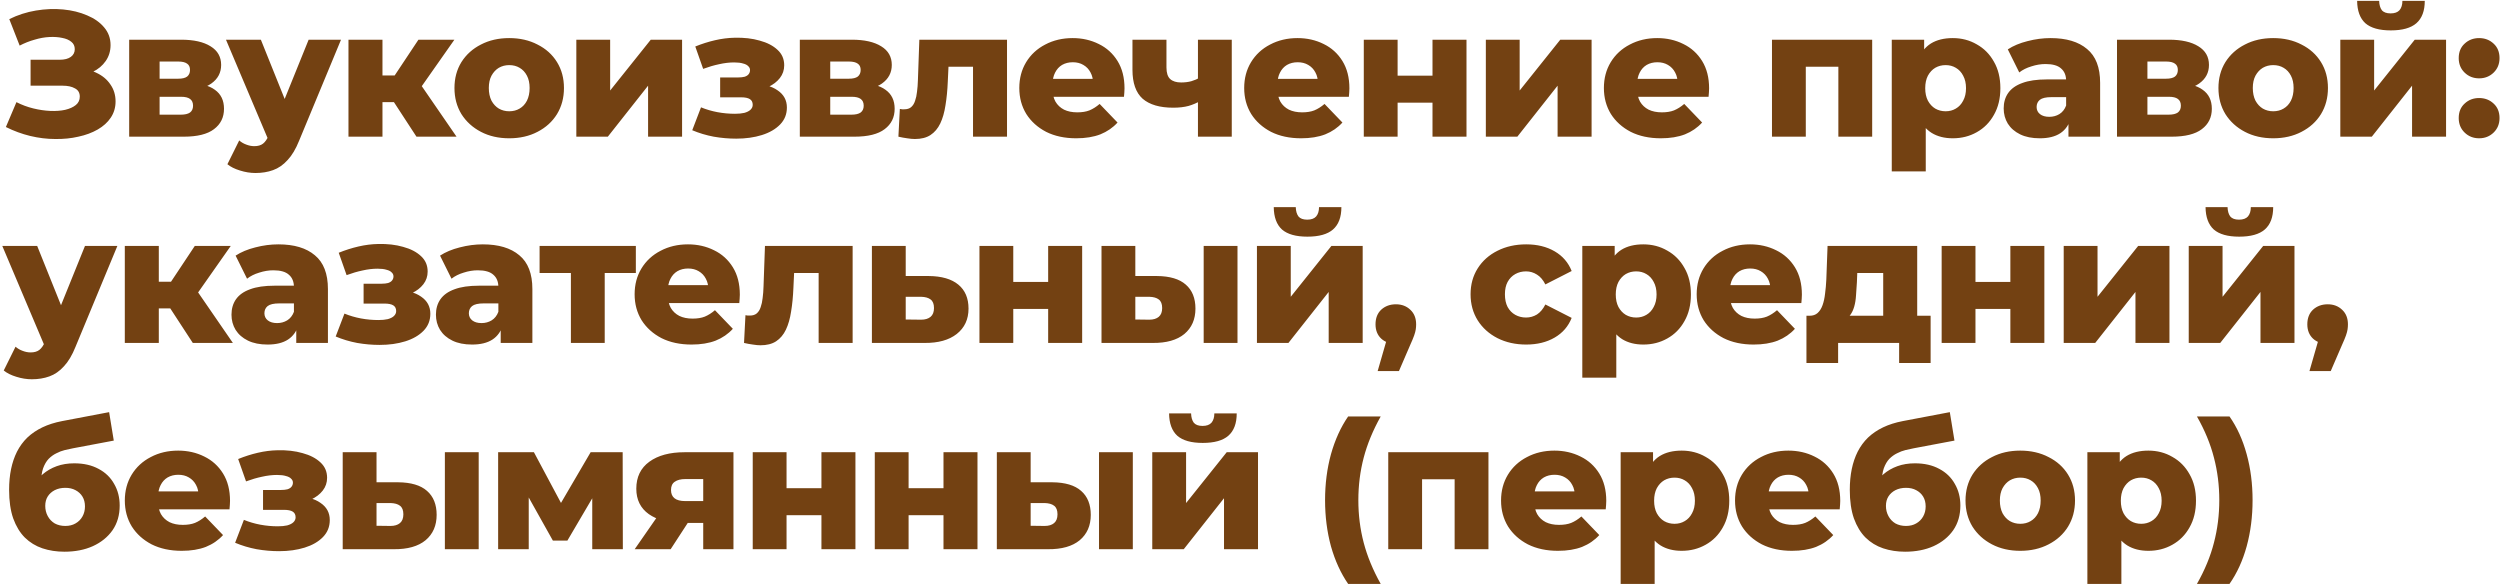 <?xml version="1.0" encoding="UTF-8"?> <svg xmlns="http://www.w3.org/2000/svg" width="1006" height="235" viewBox="0 0 1006 235" fill="none"><path d="M2.368 51.112L6.616 41.104C8.776 42.208 11.032 43.048 13.384 43.624C15.736 44.2 18.016 44.536 20.224 44.632C22.432 44.728 24.424 44.584 26.2 44.2C28.024 43.768 29.464 43.12 30.52 42.256C31.576 41.392 32.104 40.264 32.104 38.872C32.104 37.336 31.456 36.232 30.16 35.56C28.912 34.84 27.256 34.48 25.192 34.48H12.304V24.04H24.04C25.96 24.04 27.448 23.656 28.504 22.888C29.56 22.12 30.088 21.088 30.088 19.792C30.088 18.544 29.632 17.56 28.72 16.84C27.808 16.072 26.584 15.544 25.048 15.256C23.512 14.92 21.784 14.8 19.864 14.896C17.944 14.992 15.952 15.352 13.888 15.976C11.824 16.552 9.832 17.344 7.912 18.352L3.736 7.696C7.144 6.016 10.72 4.864 14.464 4.24C18.208 3.616 21.856 3.472 25.408 3.808C28.96 4.144 32.176 4.936 35.056 6.184C37.936 7.384 40.216 8.992 41.896 11.008C43.624 13.024 44.488 15.4 44.488 18.136C44.488 20.536 43.84 22.672 42.544 24.544C41.248 26.416 39.496 27.88 37.288 28.936C35.08 29.992 32.536 30.52 29.656 30.52L30.016 27.496C33.328 27.496 36.208 28.072 38.656 29.224C41.152 30.376 43.072 31.96 44.416 33.976C45.808 35.944 46.504 38.224 46.504 40.816C46.504 43.264 45.856 45.448 44.56 47.368C43.312 49.24 41.56 50.824 39.304 52.12C37.048 53.416 34.456 54.376 31.528 55C28.648 55.672 25.552 55.984 22.24 55.936C18.928 55.936 15.568 55.528 12.16 54.712C8.8 53.896 5.536 52.696 2.368 51.112ZM51.98 55V15.976H72.933C77.972 15.976 81.909 16.864 84.74 18.64C87.573 20.368 88.989 22.864 88.989 26.128C88.989 29.248 87.668 31.744 85.028 33.616C82.436 35.44 78.933 36.352 74.516 36.352L75.74 33.472C80.493 33.472 84.069 34.36 86.469 36.136C88.916 37.864 90.141 40.408 90.141 43.768C90.141 47.224 88.796 49.96 86.109 51.976C83.469 53.992 79.412 55 73.941 55H51.98ZM64.221 46.144H72.716C74.397 46.144 75.644 45.856 76.46 45.28C77.276 44.656 77.684 43.744 77.684 42.544C77.684 41.296 77.276 40.384 76.46 39.808C75.692 39.232 74.493 38.944 72.861 38.944H64.221V46.144ZM64.221 31.672H71.709C73.341 31.672 74.54 31.384 75.308 30.808C76.076 30.184 76.46 29.296 76.46 28.144C76.46 26.992 76.076 26.152 75.308 25.624C74.54 25.048 73.341 24.76 71.709 24.76H64.221V31.672ZM102.811 69.616C100.747 69.616 98.659 69.28 96.547 68.608C94.483 67.984 92.803 67.144 91.507 66.088L96.259 56.512C97.075 57.232 98.011 57.784 99.067 58.168C100.171 58.6 101.251 58.816 102.307 58.816C103.795 58.816 104.971 58.48 105.835 57.808C106.699 57.136 107.443 56.08 108.067 54.64L109.867 50.104L110.947 48.736L124.195 15.976H137.227L120.379 56.584C119.035 59.944 117.475 62.56 115.699 64.432C113.971 66.352 112.027 67.696 109.867 68.464C107.755 69.232 105.403 69.616 102.811 69.616ZM108.139 56.656L90.931 15.976H104.971L117.643 47.512L108.139 56.656ZM167.585 55L155.705 36.784L166.721 30.304L183.713 55H167.585ZM140.225 55V15.976H153.905V55H140.225ZM149.873 41.104V30.376H163.985V41.104H149.873ZM168.089 37L155.273 35.704L168.377 15.976H182.849L168.089 37ZM204.908 55.648C200.636 55.648 196.844 54.784 193.532 53.056C190.22 51.328 187.604 48.952 185.684 45.928C183.812 42.856 182.876 39.352 182.876 35.416C182.876 31.48 183.812 28 185.684 24.976C187.604 21.952 190.22 19.6 193.532 17.92C196.844 16.192 200.636 15.328 204.908 15.328C209.18 15.328 212.972 16.192 216.284 17.92C219.644 19.6 222.26 21.952 224.132 24.976C226.004 28 226.94 31.48 226.94 35.416C226.94 39.352 226.004 42.856 224.132 45.928C222.26 48.952 219.644 51.328 216.284 53.056C212.972 54.784 209.18 55.648 204.908 55.648ZM204.908 44.776C206.492 44.776 207.884 44.416 209.084 43.696C210.332 42.976 211.316 41.92 212.036 40.528C212.756 39.088 213.116 37.384 213.116 35.416C213.116 33.448 212.756 31.792 212.036 30.448C211.316 29.056 210.332 28 209.084 27.28C207.884 26.56 206.492 26.2 204.908 26.2C203.372 26.2 201.98 26.56 200.732 27.28C199.532 28 198.548 29.056 197.78 30.448C197.06 31.792 196.7 33.448 196.7 35.416C196.7 37.384 197.06 39.088 197.78 40.528C198.548 41.92 199.532 42.976 200.732 43.696C201.98 44.416 203.372 44.776 204.908 44.776ZM231.916 55V15.976H245.524V36.424L261.868 15.976H274.468V55H260.788V34.48L244.588 55H231.916ZM296.269 55.792C293.245 55.792 290.221 55.528 287.197 55C284.173 54.424 281.293 53.56 278.557 52.408L282.085 43.192C284.197 44.056 286.405 44.704 288.709 45.136C291.013 45.568 293.365 45.784 295.765 45.784C297.205 45.784 298.453 45.664 299.509 45.424C300.565 45.136 301.381 44.728 301.957 44.2C302.581 43.624 302.893 42.952 302.893 42.184C302.893 41.128 302.509 40.36 301.741 39.88C300.973 39.4 299.797 39.16 298.213 39.16H289.789V31.168H296.989C298.045 31.168 298.933 31.072 299.653 30.88C300.373 30.64 300.901 30.304 301.237 29.872C301.621 29.392 301.813 28.84 301.813 28.216C301.813 27.592 301.573 27.064 301.093 26.632C300.661 26.152 299.965 25.792 299.005 25.552C298.093 25.264 296.893 25.12 295.405 25.12C293.485 25.12 291.469 25.36 289.357 25.84C287.293 26.272 285.157 26.896 282.949 27.712L279.781 18.712C282.373 17.656 285.013 16.816 287.701 16.192C290.389 15.568 293.029 15.232 295.621 15.184C299.365 15.088 302.725 15.472 305.701 16.336C308.725 17.152 311.125 18.4 312.901 20.08C314.677 21.712 315.565 23.776 315.565 26.272C315.565 28.192 314.989 29.896 313.837 31.384C312.685 32.872 311.125 34.072 309.157 34.984C307.189 35.848 304.981 36.28 302.533 36.28L302.821 33.76C307.093 33.76 310.453 34.624 312.901 36.352C315.397 38.032 316.645 40.336 316.645 43.264C316.645 45.952 315.733 48.232 313.909 50.104C312.085 51.976 309.637 53.392 306.565 54.352C303.493 55.312 300.061 55.792 296.269 55.792ZM321.848 55V15.976H342.8C347.84 15.976 351.776 16.864 354.608 18.64C357.44 20.368 358.856 22.864 358.856 26.128C358.856 29.248 357.536 31.744 354.896 33.616C352.304 35.44 348.8 36.352 344.384 36.352L345.608 33.472C350.36 33.472 353.936 34.36 356.336 36.136C358.784 37.864 360.008 40.408 360.008 43.768C360.008 47.224 358.664 49.96 355.976 51.976C353.336 53.992 349.28 55 343.808 55H321.848ZM334.088 46.144H342.584C344.264 46.144 345.512 45.856 346.328 45.28C347.144 44.656 347.552 43.744 347.552 42.544C347.552 41.296 347.144 40.384 346.328 39.808C345.56 39.232 344.36 38.944 342.728 38.944H334.088V46.144ZM334.088 31.672H341.576C343.208 31.672 344.408 31.384 345.176 30.808C345.944 30.184 346.328 29.296 346.328 28.144C346.328 26.992 345.944 26.152 345.176 25.624C344.408 25.048 343.208 24.76 341.576 24.76H334.088V31.672ZM361.519 55L362.095 43.84C362.431 43.888 362.743 43.936 363.031 43.984C363.319 43.984 363.583 43.984 363.823 43.984C365.023 43.984 365.959 43.696 366.631 43.12C367.351 42.496 367.879 41.656 368.215 40.6C368.599 39.544 368.863 38.32 369.007 36.928C369.199 35.488 369.319 33.928 369.367 32.248L369.943 15.976H405.223V55H391.543V23.752L394.567 26.848H378.943L381.823 23.608L381.391 32.824C381.247 36.328 380.935 39.52 380.455 42.4C380.023 45.232 379.327 47.656 378.367 49.672C377.407 51.688 376.087 53.248 374.407 54.352C372.775 55.408 370.687 55.936 368.143 55.936C367.231 55.936 366.199 55.84 365.047 55.648C363.943 55.504 362.767 55.288 361.519 55ZM433.064 55.648C428.456 55.648 424.424 54.784 420.968 53.056C417.56 51.28 414.896 48.88 412.976 45.856C411.104 42.784 410.168 39.304 410.168 35.416C410.168 31.528 411.08 28.072 412.904 25.048C414.776 21.976 417.344 19.6 420.608 17.92C423.872 16.192 427.544 15.328 431.624 15.328C435.464 15.328 438.968 16.12 442.136 17.704C445.304 19.24 447.824 21.52 449.696 24.544C451.568 27.568 452.504 31.24 452.504 35.56C452.504 36.04 452.48 36.592 452.432 37.216C452.384 37.84 452.336 38.416 452.288 38.944H421.4V31.744H445.016L439.832 33.76C439.88 31.984 439.544 30.448 438.824 29.152C438.152 27.856 437.192 26.848 435.944 26.128C434.744 25.408 433.328 25.048 431.696 25.048C430.064 25.048 428.624 25.408 427.376 26.128C426.176 26.848 425.24 27.88 424.568 29.224C423.896 30.52 423.56 32.056 423.56 33.832V35.92C423.56 37.84 423.944 39.496 424.712 40.888C425.528 42.28 426.68 43.36 428.168 44.128C429.656 44.848 431.432 45.208 433.496 45.208C435.416 45.208 437.048 44.944 438.392 44.416C439.784 43.84 441.152 42.976 442.496 41.824L449.696 49.312C447.824 51.376 445.52 52.96 442.784 54.064C440.048 55.12 436.808 55.648 433.064 55.648ZM482.99 40.6C481.646 41.416 480.086 42.088 478.31 42.616C476.534 43.096 474.47 43.336 472.118 43.336C466.694 43.336 462.59 42.136 459.806 39.736C457.07 37.288 455.702 33.4 455.702 28.072V15.976H469.382V27.136C469.382 29.344 469.886 30.904 470.894 31.816C471.902 32.728 473.366 33.184 475.286 33.184C476.774 33.184 478.142 33.016 479.39 32.68C480.686 32.296 481.862 31.792 482.918 31.168L482.99 40.6ZM482.054 55V15.976H495.662V55H482.054ZM523.559 55.648C518.951 55.648 514.919 54.784 511.463 53.056C508.055 51.28 505.391 48.88 503.471 45.856C501.599 42.784 500.663 39.304 500.663 35.416C500.663 31.528 501.575 28.072 503.399 25.048C505.271 21.976 507.839 19.6 511.103 17.92C514.367 16.192 518.039 15.328 522.119 15.328C525.959 15.328 529.463 16.12 532.631 17.704C535.799 19.24 538.319 21.52 540.191 24.544C542.063 27.568 542.999 31.24 542.999 35.56C542.999 36.04 542.975 36.592 542.927 37.216C542.879 37.84 542.831 38.416 542.783 38.944H511.895V31.744H535.511L530.327 33.76C530.375 31.984 530.039 30.448 529.319 29.152C528.647 27.856 527.687 26.848 526.439 26.128C525.239 25.408 523.823 25.048 522.191 25.048C520.559 25.048 519.119 25.408 517.871 26.128C516.671 26.848 515.735 27.88 515.063 29.224C514.391 30.52 514.055 32.056 514.055 33.832V35.92C514.055 37.84 514.439 39.496 515.207 40.888C516.023 42.28 517.175 43.36 518.663 44.128C520.151 44.848 521.927 45.208 523.991 45.208C525.911 45.208 527.543 44.944 528.887 44.416C530.279 43.84 531.647 42.976 532.991 41.824L540.191 49.312C538.319 51.376 536.015 52.96 533.279 54.064C530.543 55.12 527.303 55.648 523.559 55.648ZM548.789 55V15.976H562.397V30.448H576.437V15.976H590.117V55H576.437V41.32H562.397V55H548.789ZM597.904 55V15.976H611.512V36.424L627.856 15.976H640.456V55H626.776V34.48L610.576 55H597.904ZM668.302 55.648C663.694 55.648 659.662 54.784 656.206 53.056C652.798 51.28 650.134 48.88 648.214 45.856C646.342 42.784 645.406 39.304 645.406 35.416C645.406 31.528 646.318 28.072 648.142 25.048C650.014 21.976 652.582 19.6 655.846 17.92C659.11 16.192 662.782 15.328 666.862 15.328C670.702 15.328 674.206 16.12 677.374 17.704C680.542 19.24 683.062 21.52 684.934 24.544C686.806 27.568 687.742 31.24 687.742 35.56C687.742 36.04 687.718 36.592 687.67 37.216C687.622 37.84 687.574 38.416 687.526 38.944H656.638V31.744H680.254L675.07 33.76C675.118 31.984 674.782 30.448 674.062 29.152C673.39 27.856 672.43 26.848 671.182 26.128C669.982 25.408 668.566 25.048 666.934 25.048C665.302 25.048 663.862 25.408 662.614 26.128C661.414 26.848 660.478 27.88 659.806 29.224C659.134 30.52 658.798 32.056 658.798 33.832V35.92C658.798 37.84 659.182 39.496 659.95 40.888C660.766 42.28 661.918 43.36 663.406 44.128C664.894 44.848 666.67 45.208 668.734 45.208C670.654 45.208 672.286 44.944 673.63 44.416C675.022 43.84 676.39 42.976 677.734 41.824L684.934 49.312C683.062 51.376 680.758 52.96 678.022 54.064C675.286 55.12 672.046 55.648 668.302 55.648ZM713.045 55V15.976H753.365V55H739.757V23.896L742.781 26.848H723.701L726.653 23.896V55H713.045ZM785.797 55.648C782.485 55.648 779.653 54.928 777.301 53.488C774.949 52 773.149 49.792 771.901 46.864C770.701 43.888 770.101 40.096 770.101 35.488C770.101 30.832 770.677 27.04 771.829 24.112C772.981 21.136 774.709 18.928 777.013 17.488C779.365 16.048 782.293 15.328 785.797 15.328C789.349 15.328 792.565 16.168 795.445 17.848C798.373 19.48 800.677 21.808 802.357 24.832C804.085 27.808 804.949 31.36 804.949 35.488C804.949 39.616 804.085 43.192 802.357 46.216C800.677 49.24 798.373 51.568 795.445 53.2C792.565 54.832 789.349 55.648 785.797 55.648ZM761.245 68.968V15.976H774.277V22.6L774.205 35.488L774.925 48.448V68.968H761.245ZM782.917 44.776C784.453 44.776 785.821 44.416 787.021 43.696C788.269 42.976 789.253 41.92 789.973 40.528C790.741 39.136 791.125 37.456 791.125 35.488C791.125 33.52 790.741 31.84 789.973 30.448C789.253 29.056 788.269 28 787.021 27.28C785.821 26.56 784.453 26.2 782.917 26.2C781.381 26.2 779.989 26.56 778.741 27.28C777.541 28 776.557 29.056 775.789 30.448C775.069 31.84 774.709 33.52 774.709 35.488C774.709 37.456 775.069 39.136 775.789 40.528C776.557 41.92 777.541 42.976 778.741 43.696C779.989 44.416 781.381 44.776 782.917 44.776ZM832.347 55V47.728L831.411 45.928V32.536C831.411 30.376 830.739 28.72 829.395 27.568C828.099 26.368 826.011 25.768 823.131 25.768C821.259 25.768 819.363 26.08 817.443 26.704C815.523 27.28 813.891 28.096 812.547 29.152L807.939 19.864C810.147 18.424 812.787 17.32 815.859 16.552C818.979 15.736 822.075 15.328 825.147 15.328C831.483 15.328 836.379 16.792 839.835 19.72C843.339 22.6 845.091 27.136 845.091 33.328V55H832.347ZM820.827 55.648C817.707 55.648 815.067 55.12 812.907 54.064C810.747 53.008 809.091 51.568 807.939 49.744C806.835 47.92 806.283 45.88 806.283 43.624C806.283 41.224 806.883 39.16 808.083 37.432C809.331 35.656 811.227 34.312 813.771 33.4C816.315 32.44 819.603 31.96 823.635 31.96H832.851V39.088H825.507C823.299 39.088 821.739 39.448 820.827 40.168C819.963 40.888 819.531 41.848 819.531 43.048C819.531 44.248 819.987 45.208 820.899 45.928C821.811 46.648 823.059 47.008 824.643 47.008C826.131 47.008 827.475 46.648 828.675 45.928C829.923 45.16 830.835 44.008 831.411 42.472L833.283 47.512C832.563 50.2 831.147 52.24 829.035 53.632C826.971 54.976 824.235 55.648 820.827 55.648ZM851.881 55V15.976H872.833C877.873 15.976 881.809 16.864 884.641 18.64C887.473 20.368 888.889 22.864 888.889 26.128C888.889 29.248 887.569 31.744 884.929 33.616C882.337 35.44 878.833 36.352 874.417 36.352L875.641 33.472C880.393 33.472 883.969 34.36 886.369 36.136C888.817 37.864 890.041 40.408 890.041 43.768C890.041 47.224 888.697 49.96 886.009 51.976C883.369 53.992 879.313 55 873.841 55H851.881ZM864.121 46.144H872.617C874.297 46.144 875.545 45.856 876.361 45.28C877.177 44.656 877.585 43.744 877.585 42.544C877.585 41.296 877.177 40.384 876.361 39.808C875.593 39.232 874.393 38.944 872.761 38.944H864.121V46.144ZM864.121 31.672H871.609C873.241 31.672 874.441 31.384 875.209 30.808C875.977 30.184 876.361 29.296 876.361 28.144C876.361 26.992 875.977 26.152 875.209 25.624C874.441 25.048 873.241 24.76 871.609 24.76H864.121V31.672ZM914.735 55.648C910.463 55.648 906.671 54.784 903.359 53.056C900.047 51.328 897.431 48.952 895.511 45.928C893.639 42.856 892.703 39.352 892.703 35.416C892.703 31.48 893.639 28 895.511 24.976C897.431 21.952 900.047 19.6 903.359 17.92C906.671 16.192 910.463 15.328 914.735 15.328C919.007 15.328 922.799 16.192 926.111 17.92C929.471 19.6 932.087 21.952 933.959 24.976C935.831 28 936.767 31.48 936.767 35.416C936.767 39.352 935.831 42.856 933.959 45.928C932.087 48.952 929.471 51.328 926.111 53.056C922.799 54.784 919.007 55.648 914.735 55.648ZM914.735 44.776C916.319 44.776 917.711 44.416 918.911 43.696C920.159 42.976 921.143 41.92 921.863 40.528C922.583 39.088 922.943 37.384 922.943 35.416C922.943 33.448 922.583 31.792 921.863 30.448C921.143 29.056 920.159 28 918.911 27.28C917.711 26.56 916.319 26.2 914.735 26.2C913.199 26.2 911.807 26.56 910.559 27.28C909.359 28 908.375 29.056 907.607 30.448C906.887 31.792 906.527 33.448 906.527 35.416C906.527 37.384 906.887 39.088 907.607 40.528C908.375 41.92 909.359 42.976 910.559 43.696C911.807 44.416 913.199 44.776 914.735 44.776ZM941.743 55V15.976H955.351V36.424L971.695 15.976H984.295V55H970.615V34.48L954.415 55H941.743ZM962.047 12.232C957.439 12.232 954.031 11.272 951.823 9.352C949.663 7.384 948.559 4.384 948.511 0.352H957.367C957.415 1.936 957.775 3.184 958.447 4.096C959.167 4.96 960.343 5.392 961.975 5.392C963.607 5.392 964.807 4.96 965.575 4.096C966.343 3.184 966.727 1.936 966.727 0.352H975.727C975.727 4.384 974.599 7.384 972.343 9.352C970.135 11.272 966.703 12.232 962.047 12.232ZM997.597 31.528C995.293 31.528 993.349 30.76 991.765 29.224C990.181 27.688 989.389 25.744 989.389 23.392C989.389 20.944 990.181 19 991.765 17.56C993.349 16.072 995.293 15.328 997.597 15.328C999.901 15.328 1001.85 16.072 1003.43 17.56C1005.01 19 1005.81 20.944 1005.81 23.392C1005.81 25.744 1005.01 27.688 1003.43 29.224C1001.85 30.76 999.901 31.528 997.597 31.528ZM997.597 55.648C995.293 55.648 993.349 54.88 991.765 53.344C990.181 51.808 989.389 49.864 989.389 47.512C989.389 45.064 990.181 43.12 991.765 41.68C993.349 40.192 995.293 39.448 997.597 39.448C999.901 39.448 1001.85 40.192 1003.43 41.68C1005.01 43.12 1005.81 45.064 1005.81 47.512C1005.81 49.864 1005.01 51.808 1003.43 53.344C1001.85 54.88 999.901 55.648 997.597 55.648ZM12.808 152.616C10.744 152.616 8.656 152.28 6.544 151.608C4.48 150.984 2.8 150.144 1.504 149.088L6.256 139.512C7.072 140.232 8.008 140.784 9.064 141.168C10.168 141.6 11.248 141.816 12.304 141.816C13.792 141.816 14.968 141.48 15.832 140.808C16.696 140.136 17.44 139.08 18.064 137.64L19.864 133.104L20.944 131.736L34.192 98.976H47.224L30.376 139.584C29.032 142.944 27.472 145.56 25.696 147.432C23.968 149.352 22.024 150.696 19.864 151.464C17.752 152.232 15.4 152.616 12.808 152.616ZM18.136 139.656L0.928 98.976H14.968L27.64 130.512L18.136 139.656ZM77.583 138L65.703 119.784L76.719 113.304L93.711 138H77.583ZM50.223 138V98.976H63.903V138H50.223ZM59.871 124.104V113.376H73.983V124.104H59.871ZM78.087 120L65.271 118.704L78.375 98.976H92.847L78.087 120ZM119.215 138V130.728L118.279 128.928V115.536C118.279 113.376 117.607 111.72 116.263 110.568C114.967 109.368 112.879 108.768 109.999 108.768C108.127 108.768 106.231 109.08 104.311 109.704C102.391 110.28 100.759 111.096 99.415 112.152L94.807 102.864C97.015 101.424 99.655 100.32 102.727 99.552C105.847 98.736 108.943 98.328 112.015 98.328C118.351 98.328 123.247 99.792 126.703 102.72C130.207 105.6 131.959 110.136 131.959 116.328V138H119.215ZM107.695 138.648C104.575 138.648 101.935 138.12 99.775 137.064C97.615 136.008 95.959 134.568 94.807 132.744C93.703 130.92 93.151 128.88 93.151 126.624C93.151 124.224 93.751 122.16 94.951 120.432C96.199 118.656 98.095 117.312 100.639 116.4C103.183 115.44 106.471 114.96 110.503 114.96H119.719V122.088H112.375C110.167 122.088 108.607 122.448 107.695 123.168C106.831 123.888 106.399 124.848 106.399 126.048C106.399 127.248 106.855 128.208 107.767 128.928C108.679 129.648 109.927 130.008 111.511 130.008C112.999 130.008 114.343 129.648 115.543 128.928C116.791 128.16 117.703 127.008 118.279 125.472L120.151 130.512C119.431 133.2 118.015 135.24 115.903 136.632C113.839 137.976 111.103 138.648 107.695 138.648ZM152.792 138.792C149.768 138.792 146.744 138.528 143.72 138C140.696 137.424 137.816 136.56 135.08 135.408L138.608 126.192C140.72 127.056 142.928 127.704 145.232 128.136C147.536 128.568 149.888 128.784 152.288 128.784C153.728 128.784 154.976 128.664 156.032 128.424C157.088 128.136 157.904 127.728 158.48 127.2C159.104 126.624 159.416 125.952 159.416 125.184C159.416 124.128 159.032 123.36 158.264 122.88C157.496 122.4 156.32 122.16 154.736 122.16H146.312V114.168H153.512C154.568 114.168 155.456 114.072 156.176 113.88C156.896 113.64 157.424 113.304 157.76 112.872C158.144 112.392 158.336 111.84 158.336 111.216C158.336 110.592 158.096 110.064 157.616 109.632C157.184 109.152 156.488 108.792 155.528 108.552C154.616 108.264 153.416 108.12 151.928 108.12C150.008 108.12 147.992 108.36 145.88 108.84C143.816 109.272 141.68 109.896 139.472 110.712L136.304 101.712C138.896 100.656 141.536 99.816 144.224 99.192C146.912 98.568 149.552 98.232 152.144 98.184C155.888 98.088 159.248 98.472 162.224 99.336C165.248 100.152 167.648 101.4 169.424 103.08C171.2 104.712 172.088 106.776 172.088 109.272C172.088 111.192 171.512 112.896 170.36 114.384C169.208 115.872 167.648 117.072 165.68 117.984C163.712 118.848 161.504 119.28 159.056 119.28L159.344 116.76C163.616 116.76 166.976 117.624 169.424 119.352C171.92 121.032 173.168 123.336 173.168 126.264C173.168 128.952 172.256 131.232 170.432 133.104C168.608 134.976 166.16 136.392 163.088 137.352C160.016 138.312 156.584 138.792 152.792 138.792ZM201.483 138V130.728L200.547 128.928V115.536C200.547 113.376 199.875 111.72 198.531 110.568C197.235 109.368 195.147 108.768 192.267 108.768C190.395 108.768 188.499 109.08 186.579 109.704C184.659 110.28 183.027 111.096 181.683 112.152L177.075 102.864C179.283 101.424 181.923 100.32 184.995 99.552C188.115 98.736 191.211 98.328 194.283 98.328C200.619 98.328 205.515 99.792 208.971 102.72C212.475 105.6 214.227 110.136 214.227 116.328V138H201.483ZM189.963 138.648C186.843 138.648 184.203 138.12 182.043 137.064C179.883 136.008 178.227 134.568 177.075 132.744C175.971 130.92 175.419 128.88 175.419 126.624C175.419 124.224 176.019 122.16 177.219 120.432C178.467 118.656 180.363 117.312 182.907 116.4C185.451 115.44 188.739 114.96 192.771 114.96H201.987V122.088H194.643C192.435 122.088 190.875 122.448 189.963 123.168C189.099 123.888 188.667 124.848 188.667 126.048C188.667 127.248 189.123 128.208 190.035 128.928C190.947 129.648 192.195 130.008 193.779 130.008C195.267 130.008 196.611 129.648 197.811 128.928C199.059 128.16 199.971 127.008 200.547 125.472L202.419 130.512C201.699 133.2 200.283 135.24 198.171 136.632C196.107 137.976 193.371 138.648 189.963 138.648ZM229.729 138V106.824L232.681 109.848H217.129V98.976H255.865V109.848H240.313L243.337 106.824V138H229.729ZM278.267 138.648C273.659 138.648 269.627 137.784 266.171 136.056C262.763 134.28 260.099 131.88 258.179 128.856C256.307 125.784 255.371 122.304 255.371 118.416C255.371 114.528 256.283 111.072 258.107 108.048C259.979 104.976 262.547 102.6 265.811 100.92C269.075 99.192 272.747 98.328 276.827 98.328C280.667 98.328 284.171 99.12 287.339 100.704C290.507 102.24 293.027 104.52 294.899 107.544C296.771 110.568 297.707 114.24 297.707 118.56C297.707 119.04 297.683 119.592 297.635 120.216C297.587 120.84 297.539 121.416 297.491 121.944H266.603V114.744H290.219L285.035 116.76C285.083 114.984 284.747 113.448 284.027 112.152C283.355 110.856 282.395 109.848 281.147 109.128C279.947 108.408 278.531 108.048 276.899 108.048C275.267 108.048 273.827 108.408 272.579 109.128C271.379 109.848 270.443 110.88 269.771 112.224C269.099 113.52 268.763 115.056 268.763 116.832V118.92C268.763 120.84 269.147 122.496 269.915 123.888C270.731 125.28 271.883 126.36 273.371 127.128C274.859 127.848 276.635 128.208 278.699 128.208C280.619 128.208 282.251 127.944 283.595 127.416C284.987 126.84 286.355 125.976 287.699 124.824L294.899 132.312C293.027 134.376 290.723 135.96 287.987 137.064C285.251 138.12 282.011 138.648 278.267 138.648ZM299.396 138L299.972 126.84C300.308 126.888 300.62 126.936 300.908 126.984C301.196 126.984 301.46 126.984 301.7 126.984C302.9 126.984 303.836 126.696 304.508 126.12C305.228 125.496 305.756 124.656 306.092 123.6C306.476 122.544 306.74 121.32 306.884 119.928C307.076 118.488 307.196 116.928 307.244 115.248L307.82 98.976H343.1V138H329.42V106.752L332.444 109.848H316.82L319.7 106.608L319.268 115.824C319.124 119.328 318.812 122.52 318.332 125.4C317.9 128.232 317.204 130.656 316.244 132.672C315.284 134.688 313.964 136.248 312.284 137.352C310.652 138.408 308.564 138.936 306.02 138.936C305.108 138.936 304.076 138.84 302.924 138.648C301.82 138.504 300.644 138.288 299.396 138ZM373.75 111.072C378.934 111.12 382.894 112.272 385.63 114.528C388.366 116.784 389.734 120 389.734 124.176C389.734 128.496 388.15 131.904 384.982 134.4C381.862 136.848 377.542 138.048 372.022 138H350.854V98.976H364.462V111.072H373.75ZM370.654 128.64C372.286 128.64 373.558 128.256 374.47 127.488C375.382 126.72 375.838 125.544 375.838 123.96C375.838 122.328 375.382 121.176 374.47 120.504C373.606 119.832 372.334 119.472 370.654 119.424H364.462V128.568L370.654 128.64ZM394.132 138V98.976H407.74V113.448H421.78V98.976H435.46V138H421.78V124.32H407.74V138H394.132ZM484.359 138V98.976H497.967V138H484.359ZM465.567 111.072C470.751 111.12 474.615 112.272 477.159 114.528C479.751 116.784 481.047 120 481.047 124.176C481.047 128.496 479.559 131.904 476.583 134.4C473.607 136.848 469.359 138.048 463.839 138H443.247V98.976H456.855V111.072H465.567ZM462.471 128.64C464.103 128.64 465.375 128.256 466.287 127.488C467.199 126.72 467.655 125.544 467.655 123.96C467.655 122.328 467.199 121.176 466.287 120.504C465.423 119.832 464.151 119.472 462.471 119.424H456.855V128.568L462.471 128.64ZM505.791 138V98.976H519.399V119.424L535.743 98.976H548.343V138H534.663V117.48L518.463 138H505.791ZM526.095 95.232C521.487 95.232 518.079 94.272 515.871 92.352C513.711 90.384 512.607 87.384 512.559 83.352H521.415C521.463 84.936 521.823 86.184 522.495 87.096C523.215 87.96 524.391 88.392 526.023 88.392C527.655 88.392 528.855 87.96 529.623 87.096C530.391 86.184 530.775 84.936 530.775 83.352H539.775C539.775 87.384 538.647 90.384 536.391 92.352C534.183 94.272 530.751 95.232 526.095 95.232ZM554.373 149.304L559.773 130.584L561.717 138.36C559.317 138.36 557.349 137.664 555.813 136.272C554.277 134.832 553.509 132.912 553.509 130.512C553.509 128.016 554.277 126.048 555.813 124.608C557.397 123.168 559.365 122.448 561.717 122.448C564.069 122.448 566.013 123.192 567.549 124.68C569.085 126.12 569.853 128.064 569.853 130.512C569.853 131.184 569.805 131.856 569.709 132.528C569.613 133.2 569.397 134.016 569.061 134.976C568.725 135.936 568.197 137.208 567.477 138.792L562.941 149.304H554.373ZM614.149 138.648C609.829 138.648 605.965 137.784 602.557 136.056C599.197 134.328 596.557 131.952 594.637 128.928C592.717 125.856 591.757 122.352 591.757 118.416C591.757 114.48 592.717 111 594.637 107.976C596.557 104.952 599.197 102.6 602.557 100.92C605.965 99.192 609.829 98.328 614.149 98.328C618.565 98.328 622.381 99.264 625.597 101.136C628.813 103.008 631.093 105.648 632.437 109.056L621.853 114.456C620.941 112.632 619.813 111.312 618.469 110.496C617.125 109.632 615.661 109.2 614.077 109.2C612.493 109.2 611.053 109.56 609.757 110.28C608.461 111 607.429 112.056 606.661 113.448C605.941 114.792 605.581 116.448 605.581 118.416C605.581 120.432 605.941 122.136 606.661 123.528C607.429 124.92 608.461 125.976 609.757 126.696C611.053 127.416 612.493 127.776 614.077 127.776C615.661 127.776 617.125 127.368 618.469 126.552C619.813 125.688 620.941 124.344 621.853 122.52L632.437 127.92C631.093 131.328 628.813 133.968 625.597 135.84C622.381 137.712 618.565 138.648 614.149 138.648ZM661.271 138.648C657.959 138.648 655.127 137.928 652.775 136.488C650.423 135 648.623 132.792 647.375 129.864C646.175 126.888 645.575 123.096 645.575 118.488C645.575 113.832 646.151 110.04 647.303 107.112C648.455 104.136 650.183 101.928 652.487 100.488C654.839 99.048 657.767 98.328 661.271 98.328C664.823 98.328 668.039 99.168 670.919 100.848C673.847 102.48 676.151 104.808 677.831 107.832C679.559 110.808 680.423 114.36 680.423 118.488C680.423 122.616 679.559 126.192 677.831 129.216C676.151 132.24 673.847 134.568 670.919 136.2C668.039 137.832 664.823 138.648 661.271 138.648ZM636.719 151.968V98.976H649.751V105.6L649.679 118.488L650.399 131.448V151.968H636.719ZM658.391 127.776C659.927 127.776 661.295 127.416 662.495 126.696C663.743 125.976 664.727 124.92 665.447 123.528C666.215 122.136 666.599 120.456 666.599 118.488C666.599 116.52 666.215 114.84 665.447 113.448C664.727 112.056 663.743 111 662.495 110.28C661.295 109.56 659.927 109.2 658.391 109.2C656.855 109.2 655.463 109.56 654.215 110.28C653.015 111 652.031 112.056 651.263 113.448C650.543 114.84 650.183 116.52 650.183 118.488C650.183 120.456 650.543 122.136 651.263 123.528C652.031 124.92 653.015 125.976 654.215 126.696C655.463 127.416 656.855 127.776 658.391 127.776ZM705.64 138.648C701.032 138.648 697 137.784 693.544 136.056C690.136 134.28 687.472 131.88 685.552 128.856C683.68 125.784 682.744 122.304 682.744 118.416C682.744 114.528 683.656 111.072 685.48 108.048C687.352 104.976 689.92 102.6 693.184 100.92C696.448 99.192 700.12 98.328 704.2 98.328C708.04 98.328 711.544 99.12 714.712 100.704C717.88 102.24 720.4 104.52 722.272 107.544C724.144 110.568 725.08 114.24 725.08 118.56C725.08 119.04 725.056 119.592 725.008 120.216C724.96 120.84 724.912 121.416 724.864 121.944H693.976V114.744H717.592L712.408 116.76C712.456 114.984 712.12 113.448 711.4 112.152C710.728 110.856 709.768 109.848 708.52 109.128C707.32 108.408 705.904 108.048 704.272 108.048C702.64 108.048 701.2 108.408 699.952 109.128C698.752 109.848 697.816 110.88 697.144 112.224C696.472 113.52 696.136 115.056 696.136 116.832V118.92C696.136 120.84 696.52 122.496 697.288 123.888C698.104 125.28 699.256 126.36 700.744 127.128C702.232 127.848 704.008 128.208 706.072 128.208C707.992 128.208 709.624 127.944 710.968 127.416C712.36 126.84 713.728 125.976 715.072 124.824L722.272 132.312C720.4 134.376 718.096 135.96 715.36 137.064C712.624 138.12 709.384 138.648 705.64 138.648ZM757.802 132.024V109.848H747.362L747.218 113.592C747.122 115.464 747.002 117.24 746.858 118.92C746.762 120.552 746.522 122.04 746.138 123.384C745.754 124.728 745.202 125.88 744.482 126.84C743.762 127.752 742.802 128.424 741.602 128.856L728.21 127.056C729.506 127.056 730.562 126.696 731.378 125.976C732.242 125.208 732.914 124.152 733.394 122.808C733.874 121.464 734.21 119.928 734.402 118.2C734.642 116.424 734.81 114.552 734.906 112.584L735.41 98.976H771.482V132.024H757.802ZM726.914 146.064V127.056H776.882V146.064H764.21V138H739.658V146.064H726.914ZM781.321 138V98.976H794.929V113.448H808.969V98.976H822.649V138H808.969V124.32H794.929V138H781.321ZM830.436 138V98.976H844.044V119.424L860.388 98.976H872.988V138H859.308V117.48L843.108 138H830.436ZM880.746 138V98.976H894.354V119.424L910.698 98.976H923.298V138H909.618V117.48L893.418 138H880.746ZM901.05 95.232C896.442 95.232 893.034 94.272 890.826 92.352C888.666 90.384 887.562 87.384 887.514 83.352H896.37C896.418 84.936 896.778 86.184 897.45 87.096C898.17 87.96 899.346 88.392 900.978 88.392C902.61 88.392 903.81 87.96 904.578 87.096C905.346 86.184 905.73 84.936 905.73 83.352H914.73C914.73 87.384 913.602 90.384 911.346 92.352C909.138 94.272 905.706 95.232 901.05 95.232ZM929.328 149.304L934.728 130.584L936.672 138.36C934.272 138.36 932.304 137.664 930.768 136.272C929.232 134.832 928.464 132.912 928.464 130.512C928.464 128.016 929.232 126.048 930.768 124.608C932.352 123.168 934.32 122.448 936.672 122.448C939.024 122.448 940.968 123.192 942.504 124.68C944.04 126.12 944.808 128.064 944.808 130.512C944.808 131.184 944.76 131.856 944.664 132.528C944.568 133.2 944.352 134.016 944.016 134.976C943.68 135.936 943.152 137.208 942.432 138.792L937.896 149.304H929.328ZM25.912 222.008C22.744 222.008 19.792 221.552 17.056 220.64C14.368 219.728 12.016 218.288 10 216.32C8.032 214.352 6.472 211.784 5.32 208.616C4.216 205.448 3.664 201.608 3.664 197.096C3.664 194.072 3.928 191.288 4.456 188.744C4.984 186.2 5.776 183.872 6.832 181.76C7.936 179.6 9.328 177.704 11.008 176.072C12.736 174.44 14.752 173.072 17.056 171.968C19.36 170.864 22 170.024 24.976 169.448L43.912 165.848L45.784 177.296L29.368 180.392C28.36 180.584 27.256 180.824 26.056 181.112C24.904 181.4 23.776 181.832 22.672 182.408C21.568 182.936 20.536 183.68 19.576 184.64C18.664 185.6 17.92 186.872 17.344 188.456C16.816 189.992 16.552 191.912 16.552 194.216C16.552 194.888 16.576 195.44 16.624 195.872C16.72 196.256 16.792 196.712 16.84 197.24C16.888 197.72 16.912 198.464 16.912 199.472L13.096 195.944C14.248 193.928 15.616 192.224 17.2 190.832C18.832 189.44 20.704 188.36 22.816 187.592C24.928 186.824 27.28 186.44 29.872 186.44C33.664 186.44 36.928 187.184 39.664 188.672C42.4 190.112 44.488 192.128 45.928 194.72C47.416 197.264 48.16 200.168 48.16 203.432C48.16 207.272 47.2 210.584 45.28 213.368C43.36 216.104 40.72 218.24 37.36 219.776C34.048 221.264 30.232 222.008 25.912 222.008ZM26.272 211.64C27.856 211.64 29.224 211.304 30.376 210.632C31.576 209.96 32.512 209.024 33.184 207.824C33.856 206.624 34.192 205.28 34.192 203.792C34.192 202.256 33.856 200.936 33.184 199.832C32.512 198.728 31.576 197.864 30.376 197.24C29.224 196.616 27.856 196.304 26.272 196.304C24.688 196.304 23.272 196.616 22.024 197.24C20.824 197.864 19.888 198.704 19.216 199.76C18.544 200.816 18.208 202.088 18.208 203.576C18.208 205.064 18.544 206.432 19.216 207.68C19.888 208.928 20.824 209.912 22.024 210.632C23.272 211.304 24.688 211.64 26.272 211.64ZM73.123 221.648C68.515 221.648 64.483 220.784 61.027 219.056C57.619 217.28 54.955 214.88 53.035 211.856C51.163 208.784 50.227 205.304 50.227 201.416C50.227 197.528 51.139 194.072 52.963 191.048C54.835 187.976 57.403 185.6 60.667 183.92C63.931 182.192 67.603 181.328 71.683 181.328C75.523 181.328 79.027 182.12 82.195 183.704C85.363 185.24 87.883 187.52 89.755 190.544C91.627 193.568 92.563 197.24 92.563 201.56C92.563 202.04 92.539 202.592 92.491 203.216C92.443 203.84 92.395 204.416 92.347 204.944H61.459V197.744H85.075L79.891 199.76C79.939 197.984 79.603 196.448 78.883 195.152C78.211 193.856 77.251 192.848 76.003 192.128C74.803 191.408 73.387 191.048 71.755 191.048C70.123 191.048 68.683 191.408 67.435 192.128C66.235 192.848 65.299 193.88 64.627 195.224C63.955 196.52 63.619 198.056 63.619 199.832V201.92C63.619 203.84 64.003 205.496 64.771 206.888C65.587 208.28 66.739 209.36 68.227 210.128C69.715 210.848 71.491 211.208 73.555 211.208C75.475 211.208 77.107 210.944 78.451 210.416C79.843 209.84 81.211 208.976 82.555 207.824L89.755 215.312C87.883 217.376 85.579 218.96 82.843 220.064C80.107 221.12 76.867 221.648 73.123 221.648ZM112.326 221.792C109.302 221.792 106.278 221.528 103.254 221C100.23 220.424 97.35 219.56 94.614 218.408L98.142 209.192C100.254 210.056 102.462 210.704 104.766 211.136C107.07 211.568 109.422 211.784 111.822 211.784C113.262 211.784 114.51 211.664 115.566 211.424C116.622 211.136 117.438 210.728 118.014 210.2C118.638 209.624 118.95 208.952 118.95 208.184C118.95 207.128 118.566 206.36 117.798 205.88C117.03 205.4 115.854 205.16 114.27 205.16H105.846V197.168H113.046C114.102 197.168 114.99 197.072 115.71 196.88C116.43 196.64 116.958 196.304 117.294 195.872C117.678 195.392 117.87 194.84 117.87 194.216C117.87 193.592 117.63 193.064 117.15 192.632C116.718 192.152 116.022 191.792 115.062 191.552C114.15 191.264 112.95 191.12 111.462 191.12C109.542 191.12 107.526 191.36 105.414 191.84C103.35 192.272 101.214 192.896 99.006 193.712L95.838 184.712C98.43 183.656 101.07 182.816 103.758 182.192C106.446 181.568 109.086 181.232 111.678 181.184C115.422 181.088 118.782 181.472 121.758 182.336C124.782 183.152 127.182 184.4 128.958 186.08C130.734 187.712 131.622 189.776 131.622 192.272C131.622 194.192 131.046 195.896 129.894 197.384C128.742 198.872 127.182 200.072 125.214 200.984C123.246 201.848 121.038 202.28 118.59 202.28L118.878 199.76C123.15 199.76 126.51 200.624 128.958 202.352C131.454 204.032 132.702 206.336 132.702 209.264C132.702 211.952 131.79 214.232 129.966 216.104C128.142 217.976 125.694 219.392 122.622 220.352C119.55 221.312 116.118 221.792 112.326 221.792ZM179.017 221V181.976H192.625V221H179.017ZM160.225 194.072C165.409 194.12 169.273 195.272 171.817 197.528C174.409 199.784 175.705 203 175.705 207.176C175.705 211.496 174.217 214.904 171.241 217.4C168.265 219.848 164.017 221.048 158.497 221H137.905V181.976H151.513V194.072H160.225ZM157.129 211.64C158.761 211.64 160.033 211.256 160.945 210.488C161.857 209.72 162.313 208.544 162.313 206.96C162.313 205.328 161.857 204.176 160.945 203.504C160.081 202.832 158.809 202.472 157.129 202.424H151.513V211.568L157.129 211.64ZM200.45 221V181.976H214.85L228.458 207.464H222.77L237.674 181.976H250.562L250.634 221H238.322V195.512L240.41 196.952L228.314 217.544H222.482L210.386 195.944L212.762 195.296V221H200.45ZM282.976 221V208.328L284.776 210.416H274.84C269.032 210.416 264.448 209.24 261.088 206.888C257.728 204.488 256.048 201.08 256.048 196.664C256.048 191.96 257.8 188.336 261.304 185.792C264.808 183.248 269.536 181.976 275.488 181.976H295.144V221H282.976ZM255.4 221L265.696 206.168H279.52L269.872 221H255.4ZM282.976 204.224V189.392L284.776 192.776H275.776C273.952 192.776 272.536 193.136 271.528 193.856C270.52 194.528 270.016 195.632 270.016 197.168C270.016 200.144 271.912 201.632 275.704 201.632H284.776L282.976 204.224ZM302.898 221V181.976H316.506V196.448H330.546V181.976H344.226V221H330.546V207.32H316.506V221H302.898ZM352.012 221V181.976H365.62V196.448H379.66V181.976H393.34V221H379.66V207.32H365.62V221H352.012ZM442.239 221V181.976H455.847V221H442.239ZM423.447 194.072C428.631 194.12 432.495 195.272 435.039 197.528C437.631 199.784 438.927 203 438.927 207.176C438.927 211.496 437.439 214.904 434.463 217.4C431.487 219.848 427.239 221.048 421.719 221H401.127V181.976H414.735V194.072H423.447ZM420.351 211.64C421.983 211.64 423.255 211.256 424.167 210.488C425.079 209.72 425.535 208.544 425.535 206.96C425.535 205.328 425.079 204.176 424.167 203.504C423.303 202.832 422.031 202.472 420.351 202.424H414.735V211.568L420.351 211.64ZM463.671 221V181.976H477.279V202.424L493.623 181.976H506.223V221H492.543V200.48L476.343 221H463.671ZM483.975 178.232C479.367 178.232 475.959 177.272 473.751 175.352C471.591 173.384 470.487 170.384 470.439 166.352H479.295C479.343 167.936 479.703 169.184 480.375 170.096C481.095 170.96 482.271 171.392 483.903 171.392C485.535 171.392 486.735 170.96 487.503 170.096C488.271 169.184 488.655 167.936 488.655 166.352H497.655C497.655 170.384 496.527 173.384 494.271 175.352C492.063 177.272 488.631 178.232 483.975 178.232ZM542.495 234.968C539.519 230.648 537.215 225.608 535.583 219.848C533.999 214.04 533.207 207.848 533.207 201.272C533.207 194.696 533.999 188.528 535.583 182.768C537.215 176.96 539.519 171.896 542.495 167.576H555.599C552.479 173.144 550.199 178.664 548.759 184.136C547.319 189.608 546.599 195.32 546.599 201.272C546.599 207.224 547.319 212.936 548.759 218.408C550.199 223.88 552.479 229.4 555.599 234.968H542.495ZM558.633 221V181.976H598.953V221H585.345V189.896L588.369 192.848H569.289L572.241 189.896V221H558.633ZM626.921 221.648C622.313 221.648 618.281 220.784 614.825 219.056C611.417 217.28 608.753 214.88 606.833 211.856C604.961 208.784 604.025 205.304 604.025 201.416C604.025 197.528 604.937 194.072 606.761 191.048C608.633 187.976 611.201 185.6 614.465 183.92C617.729 182.192 621.401 181.328 625.481 181.328C629.321 181.328 632.825 182.12 635.993 183.704C639.161 185.24 641.681 187.52 643.553 190.544C645.425 193.568 646.361 197.24 646.361 201.56C646.361 202.04 646.337 202.592 646.289 203.216C646.241 203.84 646.193 204.416 646.145 204.944H615.257V197.744H638.873L633.689 199.76C633.737 197.984 633.401 196.448 632.681 195.152C632.009 193.856 631.049 192.848 629.801 192.128C628.601 191.408 627.185 191.048 625.553 191.048C623.921 191.048 622.481 191.408 621.233 192.128C620.033 192.848 619.097 193.88 618.425 195.224C617.753 196.52 617.417 198.056 617.417 199.832V201.92C617.417 203.84 617.801 205.496 618.569 206.888C619.385 208.28 620.537 209.36 622.025 210.128C623.513 210.848 625.289 211.208 627.353 211.208C629.273 211.208 630.905 210.944 632.249 210.416C633.641 209.84 635.009 208.976 636.353 207.824L643.553 215.312C641.681 217.376 639.377 218.96 636.641 220.064C633.905 221.12 630.665 221.648 626.921 221.648ZM676.703 221.648C673.391 221.648 670.559 220.928 668.207 219.488C665.855 218 664.055 215.792 662.807 212.864C661.607 209.888 661.007 206.096 661.007 201.488C661.007 196.832 661.583 193.04 662.735 190.112C663.887 187.136 665.615 184.928 667.919 183.488C670.271 182.048 673.199 181.328 676.703 181.328C680.255 181.328 683.471 182.168 686.351 183.848C689.279 185.48 691.583 187.808 693.263 190.832C694.991 193.808 695.855 197.36 695.855 201.488C695.855 205.616 694.991 209.192 693.263 212.216C691.583 215.24 689.279 217.568 686.351 219.2C683.471 220.832 680.255 221.648 676.703 221.648ZM652.151 234.968V181.976H665.183V188.6L665.111 201.488L665.831 214.448V234.968H652.151ZM673.823 210.776C675.359 210.776 676.727 210.416 677.927 209.696C679.175 208.976 680.159 207.92 680.879 206.528C681.647 205.136 682.031 203.456 682.031 201.488C682.031 199.52 681.647 197.84 680.879 196.448C680.159 195.056 679.175 194 677.927 193.28C676.727 192.56 675.359 192.2 673.823 192.2C672.287 192.2 670.895 192.56 669.647 193.28C668.447 194 667.463 195.056 666.695 196.448C665.975 197.84 665.615 199.52 665.615 201.488C665.615 203.456 665.975 205.136 666.695 206.528C667.463 207.92 668.447 208.976 669.647 209.696C670.895 210.416 672.287 210.776 673.823 210.776ZM721.073 221.648C716.465 221.648 712.433 220.784 708.977 219.056C705.569 217.28 702.905 214.88 700.985 211.856C699.113 208.784 698.177 205.304 698.177 201.416C698.177 197.528 699.089 194.072 700.913 191.048C702.785 187.976 705.353 185.6 708.617 183.92C711.881 182.192 715.553 181.328 719.633 181.328C723.473 181.328 726.977 182.12 730.145 183.704C733.313 185.24 735.833 187.52 737.705 190.544C739.577 193.568 740.513 197.24 740.513 201.56C740.513 202.04 740.489 202.592 740.441 203.216C740.393 203.84 740.345 204.416 740.297 204.944H709.409V197.744H733.025L727.841 199.76C727.889 197.984 727.553 196.448 726.833 195.152C726.161 193.856 725.201 192.848 723.953 192.128C722.753 191.408 721.337 191.048 719.705 191.048C718.073 191.048 716.633 191.408 715.385 192.128C714.185 192.848 713.249 193.88 712.577 195.224C711.905 196.52 711.569 198.056 711.569 199.832V201.92C711.569 203.84 711.953 205.496 712.721 206.888C713.537 208.28 714.689 209.36 716.177 210.128C717.665 210.848 719.441 211.208 721.505 211.208C723.425 211.208 725.057 210.944 726.401 210.416C727.793 209.84 729.161 208.976 730.505 207.824L737.705 215.312C735.833 217.376 733.529 218.96 730.793 220.064C728.057 221.12 724.817 221.648 721.073 221.648ZM766.606 222.008C763.438 222.008 760.486 221.552 757.75 220.64C755.062 219.728 752.71 218.288 750.694 216.32C748.726 214.352 747.166 211.784 746.014 208.616C744.91 205.448 744.358 201.608 744.358 197.096C744.358 194.072 744.622 191.288 745.15 188.744C745.678 186.2 746.47 183.872 747.526 181.76C748.63 179.6 750.022 177.704 751.702 176.072C753.43 174.44 755.446 173.072 757.75 171.968C760.054 170.864 762.694 170.024 765.67 169.448L784.606 165.848L786.478 177.296L770.062 180.392C769.054 180.584 767.95 180.824 766.75 181.112C765.598 181.4 764.47 181.832 763.366 182.408C762.262 182.936 761.23 183.68 760.27 184.64C759.358 185.6 758.614 186.872 758.038 188.456C757.51 189.992 757.246 191.912 757.246 194.216C757.246 194.888 757.27 195.44 757.318 195.872C757.414 196.256 757.486 196.712 757.534 197.24C757.582 197.72 757.606 198.464 757.606 199.472L753.79 195.944C754.942 193.928 756.31 192.224 757.894 190.832C759.526 189.44 761.398 188.36 763.51 187.592C765.622 186.824 767.974 186.44 770.566 186.44C774.358 186.44 777.622 187.184 780.358 188.672C783.094 190.112 785.182 192.128 786.622 194.72C788.11 197.264 788.854 200.168 788.854 203.432C788.854 207.272 787.894 210.584 785.974 213.368C784.054 216.104 781.414 218.24 778.054 219.776C774.742 221.264 770.926 222.008 766.606 222.008ZM766.966 211.64C768.55 211.64 769.918 211.304 771.07 210.632C772.27 209.96 773.206 209.024 773.878 207.824C774.55 206.624 774.886 205.28 774.886 203.792C774.886 202.256 774.55 200.936 773.878 199.832C773.206 198.728 772.27 197.864 771.07 197.24C769.918 196.616 768.55 196.304 766.966 196.304C765.382 196.304 763.966 196.616 762.718 197.24C761.518 197.864 760.582 198.704 759.91 199.76C759.238 200.816 758.902 202.088 758.902 203.576C758.902 205.064 759.238 206.432 759.91 207.68C760.582 208.928 761.518 209.912 762.718 210.632C763.966 211.304 765.382 211.64 766.966 211.64ZM812.954 221.648C808.682 221.648 804.89 220.784 801.578 219.056C798.266 217.328 795.65 214.952 793.73 211.928C791.858 208.856 790.922 205.352 790.922 201.416C790.922 197.48 791.858 194 793.73 190.976C795.65 187.952 798.266 185.6 801.578 183.92C804.89 182.192 808.682 181.328 812.954 181.328C817.226 181.328 821.018 182.192 824.33 183.92C827.69 185.6 830.306 187.952 832.178 190.976C834.05 194 834.986 197.48 834.986 201.416C834.986 205.352 834.05 208.856 832.178 211.928C830.306 214.952 827.69 217.328 824.33 219.056C821.018 220.784 817.226 221.648 812.954 221.648ZM812.954 210.776C814.538 210.776 815.93 210.416 817.13 209.696C818.378 208.976 819.362 207.92 820.082 206.528C820.802 205.088 821.162 203.384 821.162 201.416C821.162 199.448 820.802 197.792 820.082 196.448C819.362 195.056 818.378 194 817.13 193.28C815.93 192.56 814.538 192.2 812.954 192.2C811.418 192.2 810.026 192.56 808.778 193.28C807.578 194 806.594 195.056 805.826 196.448C805.106 197.792 804.746 199.448 804.746 201.416C804.746 203.384 805.106 205.088 805.826 206.528C806.594 207.92 807.578 208.976 808.778 209.696C810.026 210.416 811.418 210.776 812.954 210.776ZM864.513 221.648C861.201 221.648 858.369 220.928 856.017 219.488C853.665 218 851.865 215.792 850.617 212.864C849.417 209.888 848.817 206.096 848.817 201.488C848.817 196.832 849.393 193.04 850.545 190.112C851.697 187.136 853.425 184.928 855.729 183.488C858.081 182.048 861.009 181.328 864.513 181.328C868.065 181.328 871.281 182.168 874.161 183.848C877.089 185.48 879.393 187.808 881.073 190.832C882.801 193.808 883.665 197.36 883.665 201.488C883.665 205.616 882.801 209.192 881.073 212.216C879.393 215.24 877.089 217.568 874.161 219.2C871.281 220.832 868.065 221.648 864.513 221.648ZM839.961 234.968V181.976H852.993V188.6L852.921 201.488L853.641 214.448V234.968H839.961ZM861.633 210.776C863.169 210.776 864.537 210.416 865.737 209.696C866.985 208.976 867.969 207.92 868.689 206.528C869.457 205.136 869.841 203.456 869.841 201.488C869.841 199.52 869.457 197.84 868.689 196.448C867.969 195.056 866.985 194 865.737 193.28C864.537 192.56 863.169 192.2 861.633 192.2C860.097 192.2 858.705 192.56 857.457 193.28C856.257 194 855.273 195.056 854.505 196.448C853.785 197.84 853.425 199.52 853.425 201.488C853.425 203.456 853.785 205.136 854.505 206.528C855.273 207.92 856.257 208.976 857.457 209.696C858.705 210.416 860.097 210.776 861.633 210.776ZM897.147 234.968H884.043C887.211 229.4 889.491 223.88 890.883 218.408C892.323 212.936 893.043 207.224 893.043 201.272C893.043 195.32 892.323 189.608 890.883 184.136C889.491 178.664 887.211 173.144 884.043 167.576H897.147C900.171 171.896 902.475 176.96 904.059 182.768C905.643 188.528 906.435 194.696 906.435 201.272C906.435 207.848 905.643 214.04 904.059 219.848C902.475 225.608 900.171 230.648 897.147 234.968Z" fill="#734112"></path></svg> 